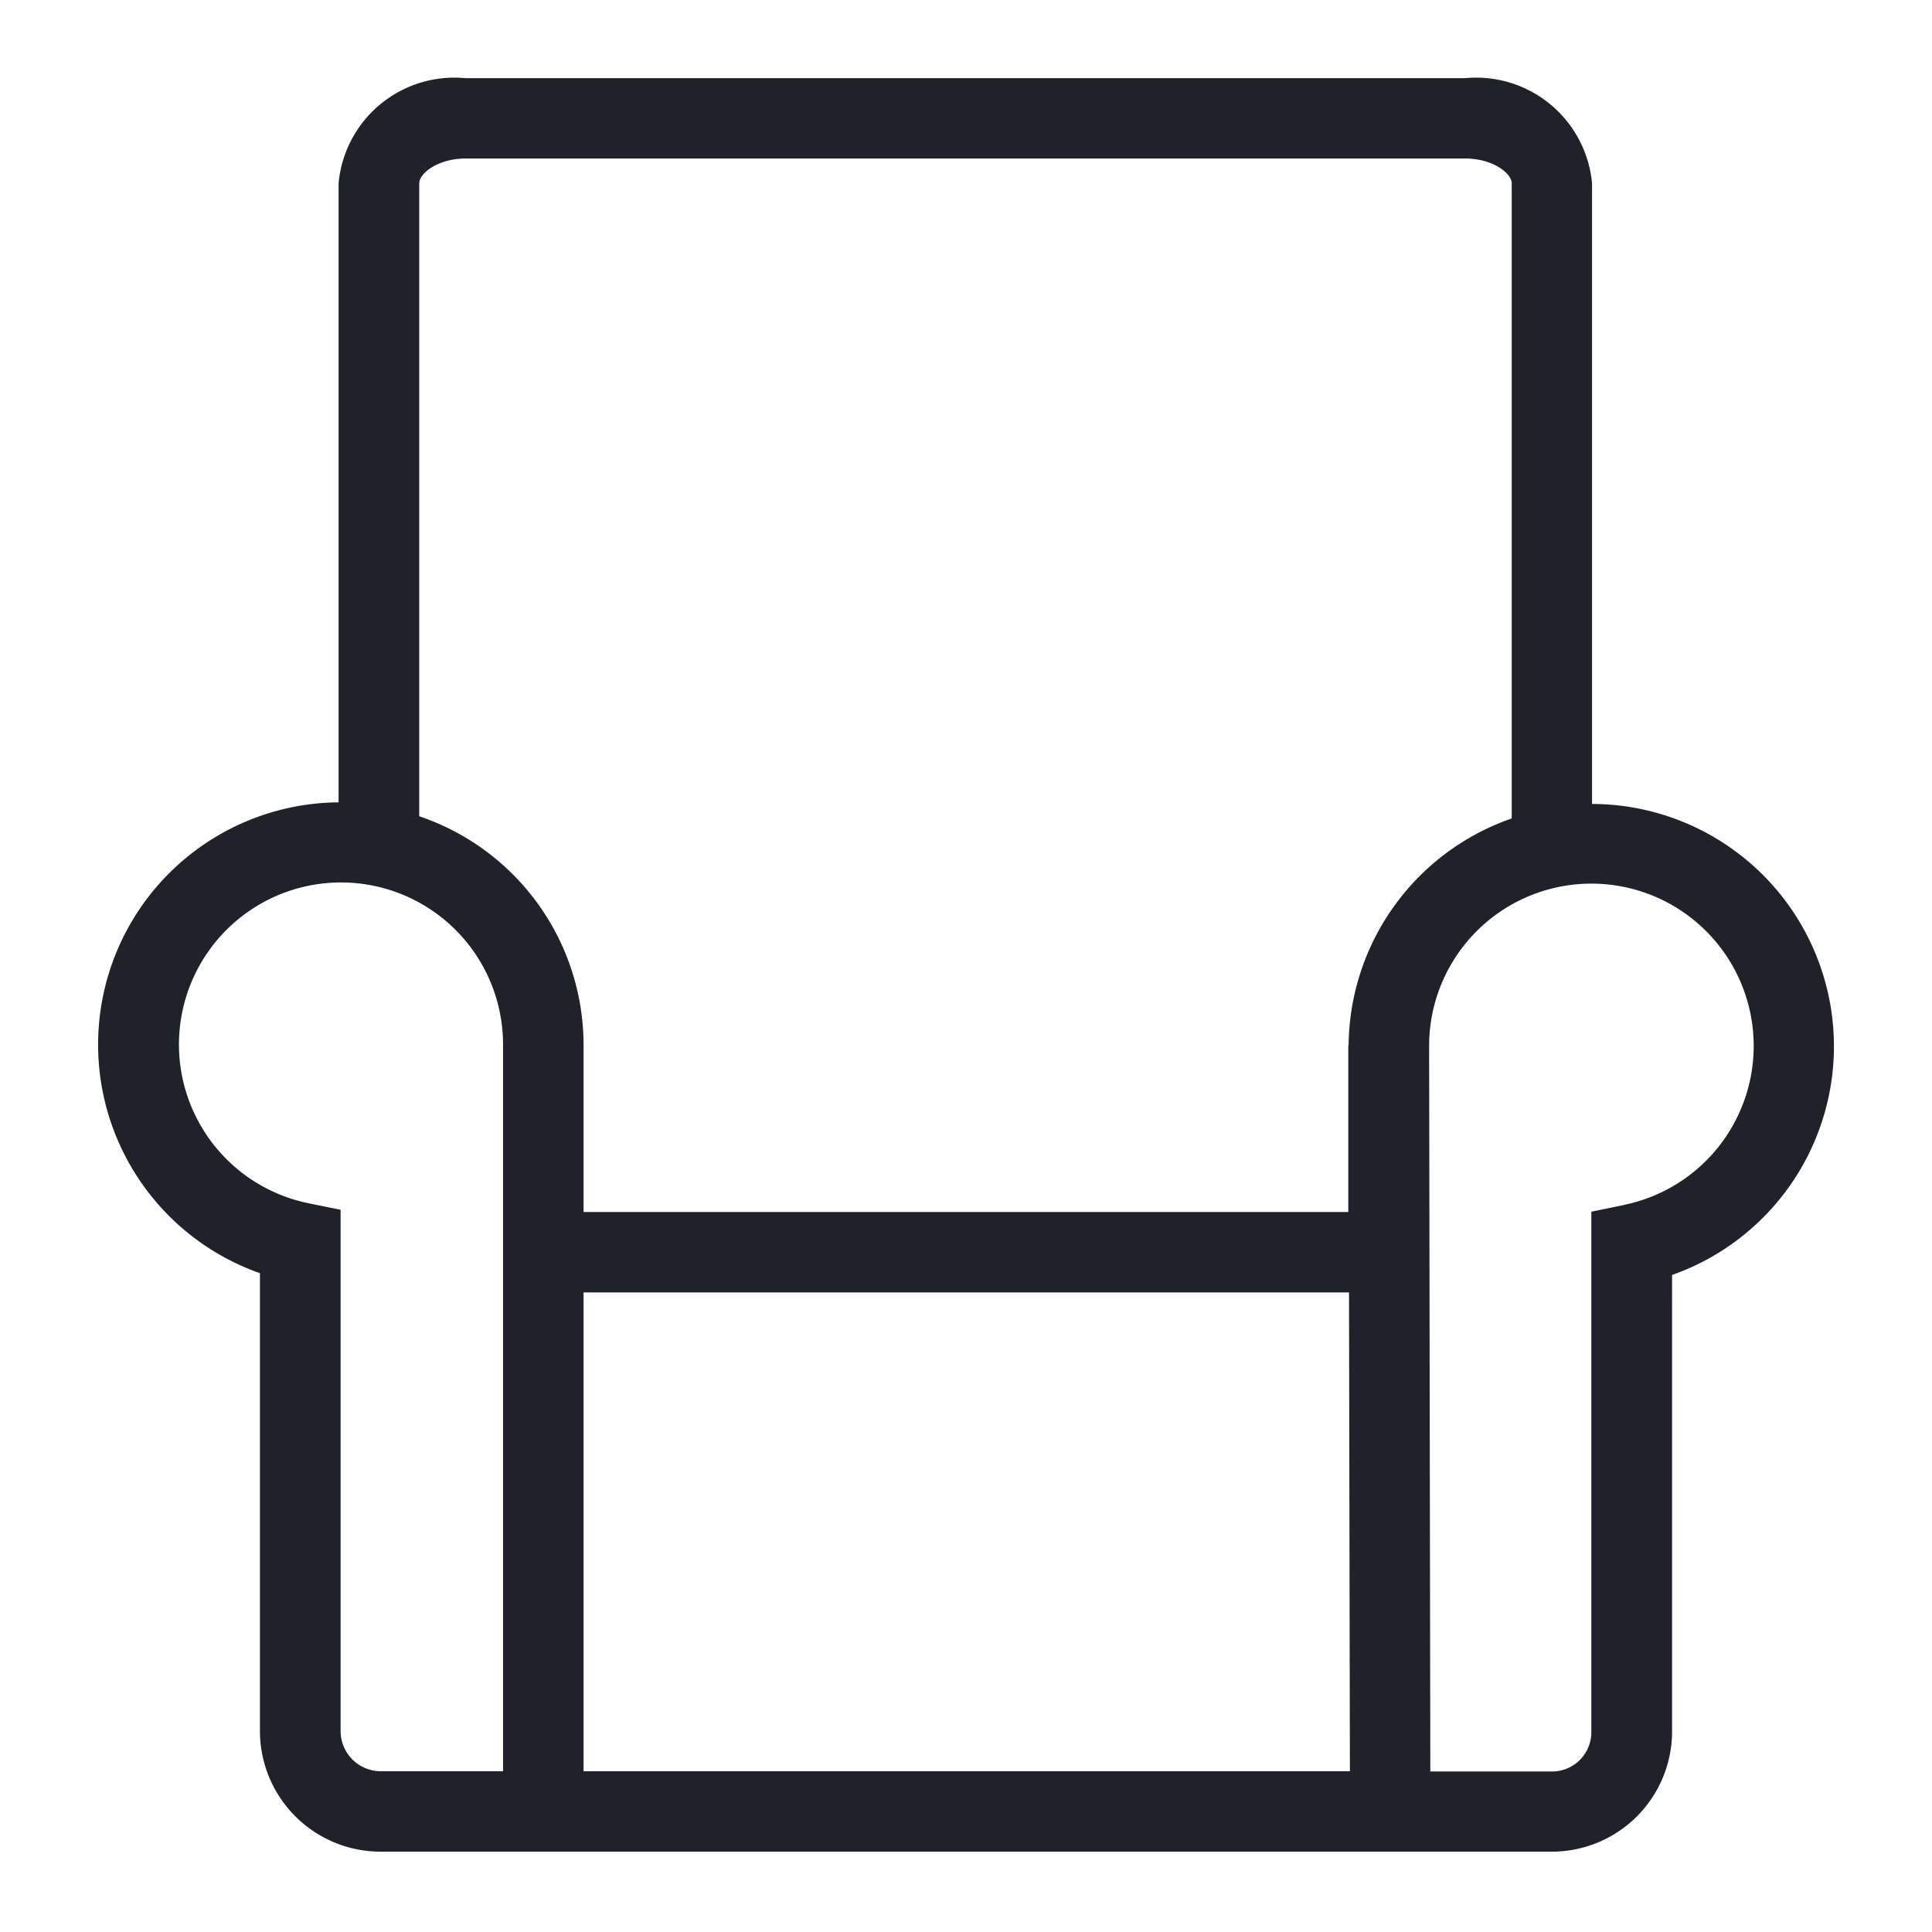 <svg xmlns="http://www.w3.org/2000/svg" width="24" height="24" viewBox="0 0 24 24"><defs><style>.a,.b{fill:#1F212B;}.a{opacity:0;}</style></defs><rect class="a" width="24" height="24"/><rect class="a" width="24" height="24"/><path class="b" d="M19.777,9.971V2.261A1.446,1.446,0,0,0,18.2.955H5.784A1.445,1.445,0,0,0,4.206,2.261v7.69A3.01,3.01,0,0,0,3.229,15.8v5.686a1.5,1.5,0,0,0,1.5,1.5H16.77v0h2.517a1.494,1.494,0,0,0,1.484-1.5V15.822a3.011,3.011,0,0,0-.994-5.851ZM4.731,21.987a.5.5,0,0,1-.5-.5V15.012l-.4-.081a2.013,2.013,0,1,1,2.418-1.986l0,9.042Zm2.518,0V16.039h9.509l.011,5.948Zm9.5-9.016,0,2.069H7.249v-1.9l0-.2a3,3,0,0,0-2.041-2.816V2.261c0-.122.23-.308.578-.308H18.2c.348,0,.579.186.579.308v7.89A3.012,3.012,0,0,0,16.753,12.971Zm3.419,1.983-.4.082V21.49a.488.488,0,0,1-.484.5H17.768l-.015-9.019a2.016,2.016,0,1,1,2.419,1.981Z" transform="translate(0 0.016)"/></svg>